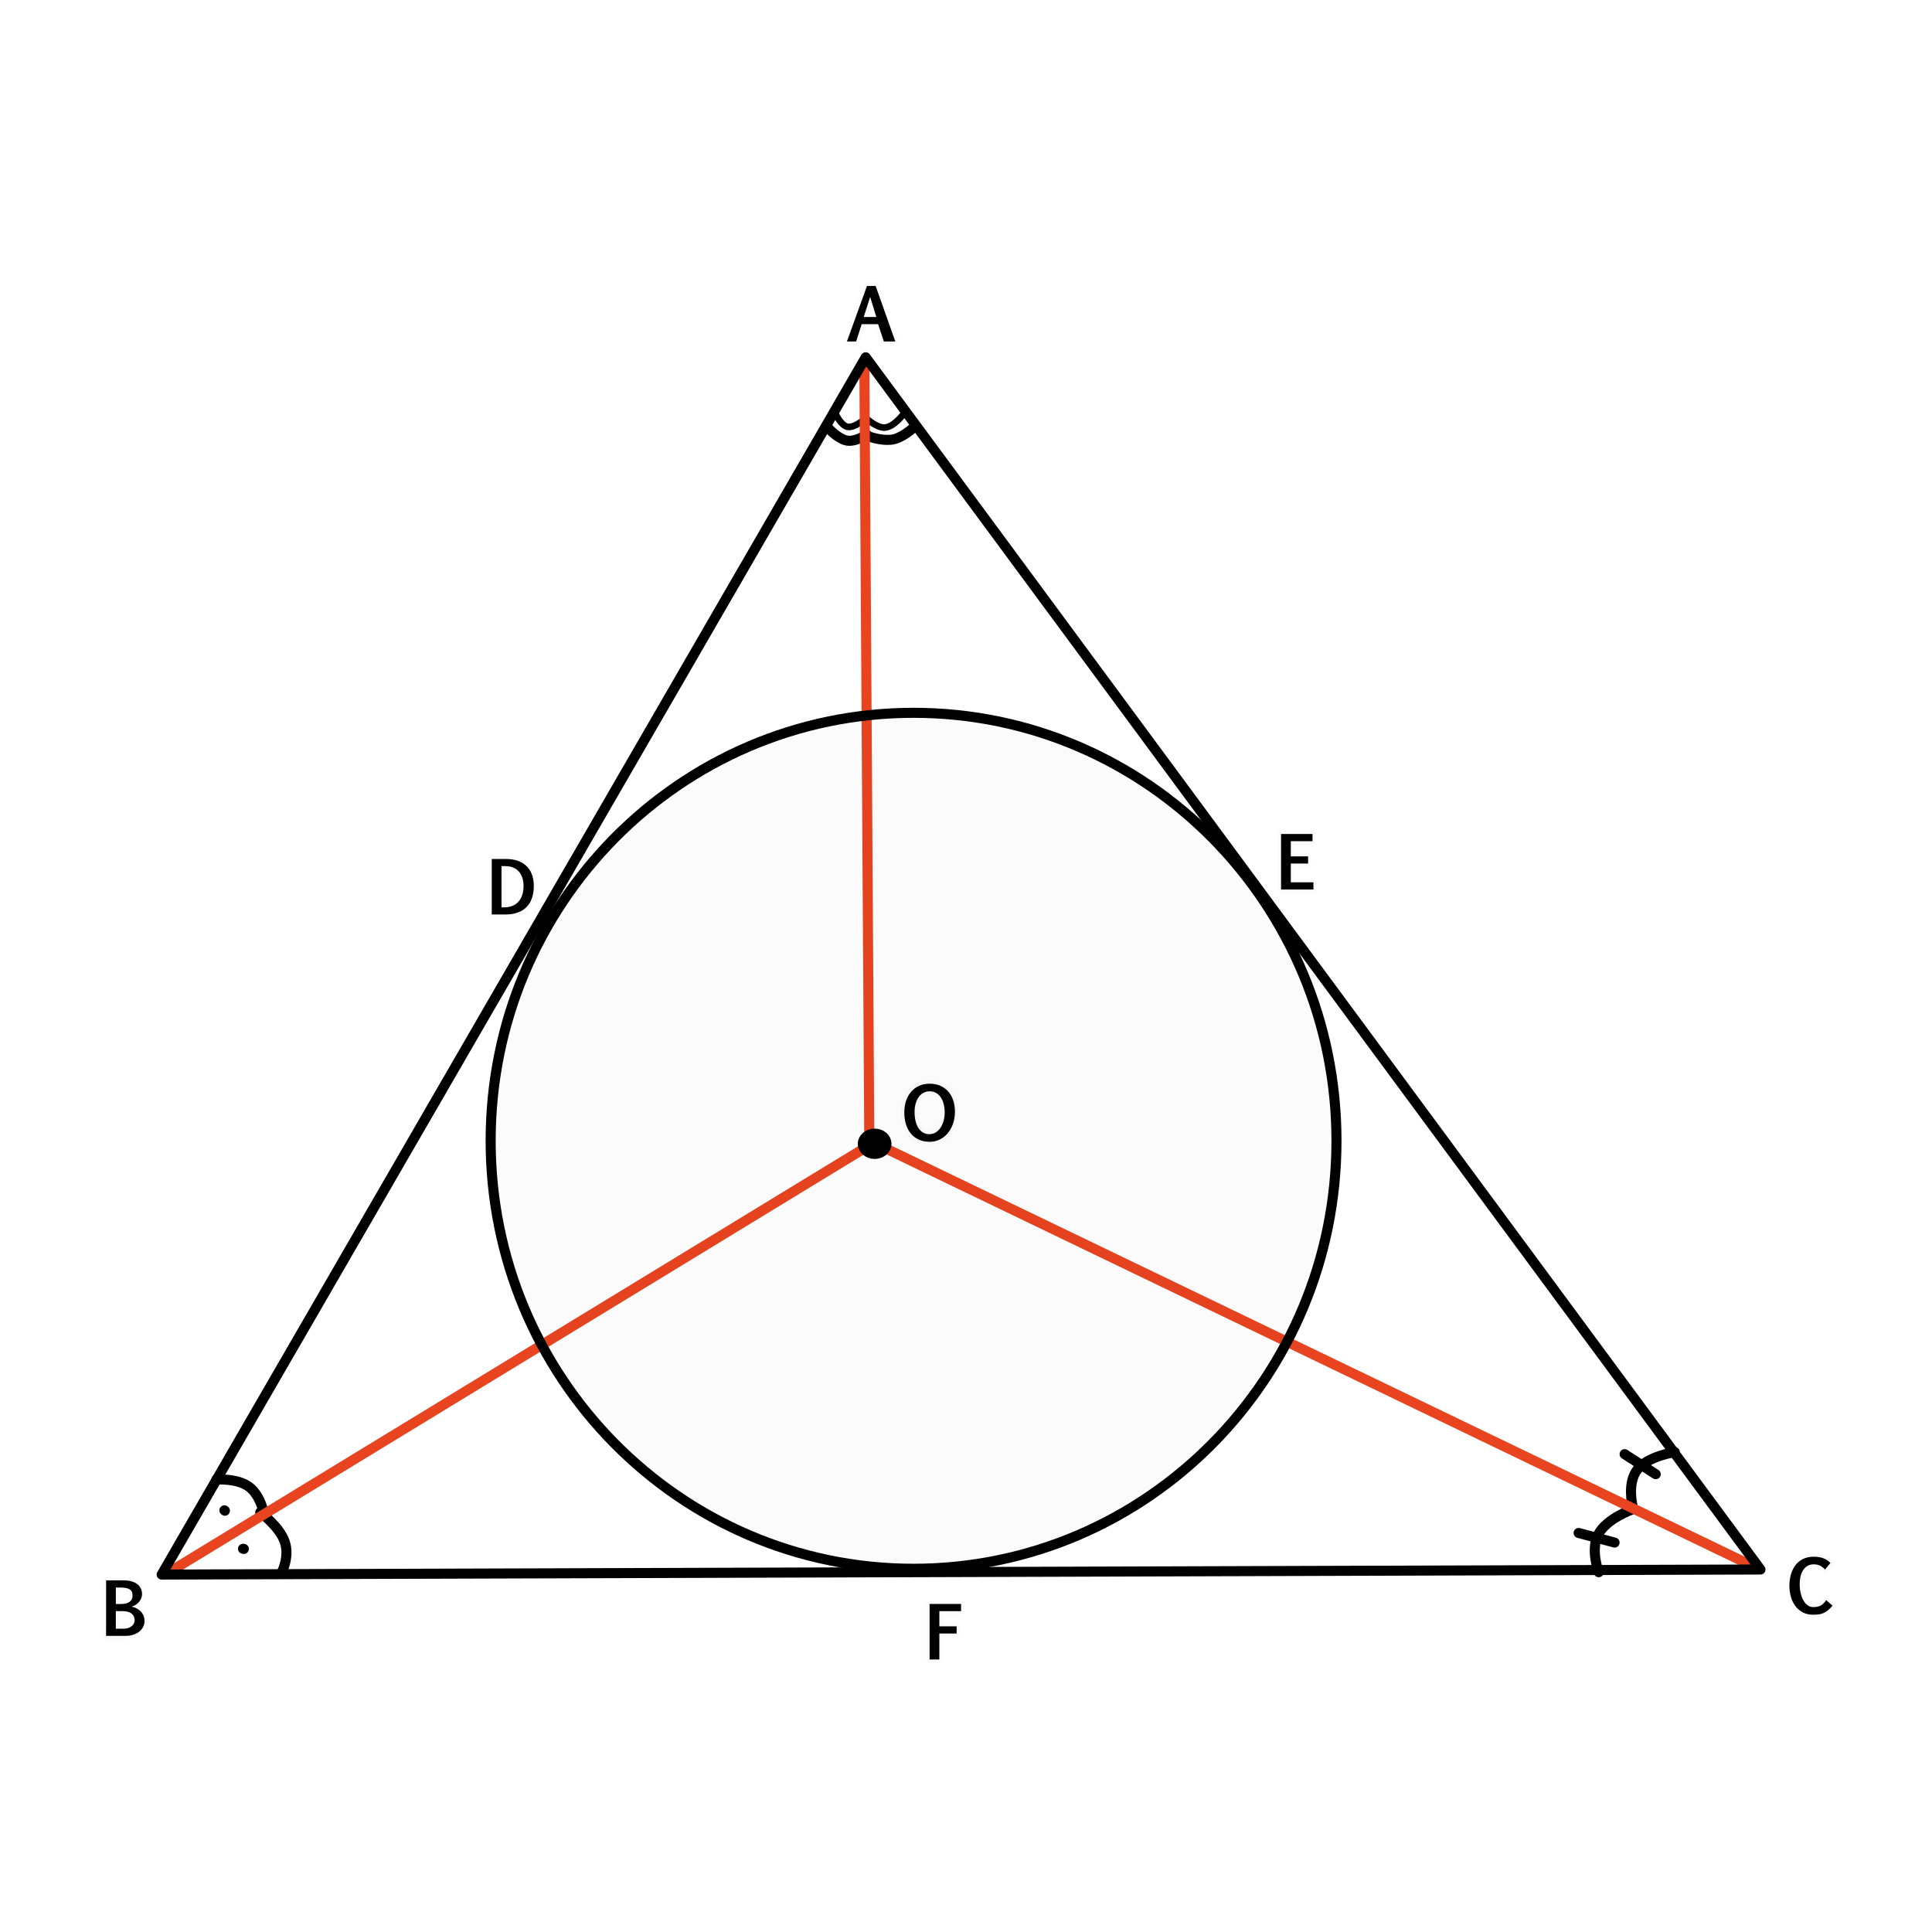 <?xml version="1.0" encoding="UTF-8" standalone="no"?> <svg xmlns="http://www.w3.org/2000/svg" xmlns:vectornator="http://vectornator.io" xmlns:xlink="http://www.w3.org/1999/xlink" height="100%" stroke-miterlimit="10" style="fill-rule:nonzero;clip-rule:evenodd;stroke-linecap:round;stroke-linejoin:round;" version="1.1" viewBox="0 0 595.35 595.35" width="100%" xml:space="preserve"> <defs></defs> <g id="Katman-1" vectornator:layerName="Katman 1"> <g opacity="1" vectornator:layerName="Grupla 1"> <path d="M516.093 447.477C516.093 447.477 507.847 448.704 504.587 452.811C501.327 456.917 503.052 463.903 503.052 463.903" fill="none" opacity="1" stroke="#000000" stroke-linecap="butt" stroke-linejoin="miter" stroke-width="3.098"></path> <path d="M266.913 128.898C266.913 128.898 270.242 131.986 272.735 131.753C275.516 131.493 278.37 127.659 278.37 127.659" fill="none" opacity="1" stroke="#000000" stroke-linecap="butt" stroke-linejoin="miter" stroke-width="2.027"></path> <path d="M502.745 465.243C502.745 465.243 495.049 467.98 492.525 472.789C490.001 477.599 492.649 484.48 492.649 484.48" fill="none" opacity="1" stroke="#000000" stroke-linecap="butt" stroke-linejoin="miter" stroke-width="3.098"></path> <path d="M257.407 127.344C257.407 127.344 259.073 131.1 261.154 131.52C263.236 131.939 266.304 129.239 266.304 129.239" fill="none" opacity="1" stroke="#000000" stroke-linecap="butt" stroke-linejoin="miter" stroke-width="2.027"></path> <path d="M66.682 455.93C66.682 455.93 73.021 455.443 76.701 458.131C80.38 460.82 81.4 466.684 81.4 466.684" fill="none" opacity="1" stroke="#000000" stroke-linecap="butt" stroke-linejoin="miter" stroke-width="3.098"></path> <path d="M255.189 131.853C255.189 131.853 257.593 134.684 260.406 135.629C263.219 136.575 267.092 133.92 267.092 133.92" fill="none" opacity="1" stroke="#000000" stroke-linecap="butt" stroke-linejoin="miter" stroke-width="3.098"></path> <path d="M267.785 134.491C267.785 134.491 271.136 135.796 274.474 135.517C277.812 135.238 281.435 131.832 281.435 131.832" fill="none" opacity="1" stroke="#000000" stroke-linecap="butt" stroke-linejoin="miter" stroke-width="3.098"></path> <path d="M80.193 466.022C80.193 466.022 86.147 470.405 87.758 475.146C89.37 479.888 86.638 484.989 86.638 484.989" fill="none" opacity="1" stroke="#000000" stroke-linecap="butt" stroke-linejoin="miter" stroke-width="3.098"></path> <path d="M540.651 482.866L270.899 352.911" fill="none" opacity="1" stroke="#e94420" stroke-linecap="butt" stroke-linejoin="miter" stroke-width="3.098"></path> <path d="M266.349 111.861L267.873 351.072" fill="none" opacity="1" stroke="#e94420" stroke-linecap="butt" stroke-linejoin="miter" stroke-width="3.098"></path> <path d="M52.976 483.922L270.882 351.087" fill="none" opacity="1" stroke="#e94420" stroke-linecap="butt" stroke-linejoin="miter" stroke-width="3.098"></path> <path d="M266.761 110.107L49.819 485.205L542.491 483.644L266.761 110.107Z" fill="none" opacity="1" stroke="#000000" stroke-linecap="butt" stroke-linejoin="miter" stroke-width="3.098"></path> <path d="M151.194 351.538C151.194 278.701 209.541 219.655 281.516 219.655C353.49 219.655 411.837 278.701 411.837 351.538C411.837 424.374 353.49 483.42 281.516 483.42C209.541 483.42 151.194 424.374 151.194 351.538Z" fill="#000000" fill-opacity="0.017" fill-rule="nonzero" opacity="1" stroke="#000000" stroke-linecap="butt" stroke-linejoin="miter" stroke-width="3.098"></path> <path d="M265.881 352.457C265.881 350.733 267.512 349.336 269.523 349.336C271.534 349.336 273.165 350.733 273.165 352.457C273.165 354.181 271.534 355.579 269.523 355.579C267.512 355.579 265.881 354.181 265.881 352.457Z" fill="#000000" fill-rule="nonzero" opacity="1" stroke="#000000" stroke-linecap="butt" stroke-linejoin="miter" stroke-width="3.098"></path> <path d="M69.149 465.411C69.201 465.451 69.253 465.491 69.305 465.531" fill="none" opacity="1" stroke="#000000" stroke-linecap="round" stroke-linejoin="miter" stroke-width="3.098"></path> <path d="M74.885 477.25C74.971 477.267 75.057 477.284 75.143 477.301" fill="none" opacity="1" stroke="#000000" stroke-linecap="round" stroke-linejoin="miter" stroke-width="3.098"></path> <path d="M486.46 472.389L497.532 475.342" fill="none" opacity="1" stroke="#000000" stroke-linecap="butt" stroke-linejoin="miter" stroke-width="3.098"></path> <path d="M500.63 448.101L510.214 454.275" fill="none" opacity="1" stroke="#000000" stroke-linecap="butt" stroke-linejoin="miter" stroke-width="3.098"></path> <path d="M294.271 342.575C294.271 343.433 294.186 344.259 294.015 345.053C293.844 345.846 293.596 346.586 293.273 347.274C292.949 347.962 292.556 348.586 292.094 349.146C291.632 349.706 291.111 350.187 290.533 350.587C289.954 350.987 289.323 351.296 288.639 351.515C287.955 351.733 287.227 351.842 286.456 351.842C285.219 351.842 284.118 351.624 283.154 351.187C282.189 350.751 281.374 350.136 280.709 349.342C280.043 348.549 279.535 347.598 279.186 346.488C278.836 345.378 278.662 344.15 278.662 342.804C278.662 341.509 278.844 340.319 279.208 339.234C279.571 338.15 280.092 337.215 280.769 336.429C281.445 335.643 282.269 335.032 283.241 334.595C284.212 334.159 285.306 333.94 286.521 333.94C287.656 333.94 288.699 334.139 289.649 334.535C290.598 334.932 291.415 335.501 292.099 336.244C292.783 336.986 293.316 337.892 293.698 338.962C294.08 340.031 294.271 341.236 294.271 342.575ZM291.106 342.848C291.106 341.865 290.998 340.972 290.784 340.168C290.569 339.364 290.262 338.674 289.861 338.099C289.461 337.524 288.977 337.079 288.41 336.762C287.842 336.445 287.205 336.287 286.499 336.287C285.808 336.287 285.177 336.436 284.605 336.735C284.034 337.033 283.543 337.461 283.132 338.017C282.721 338.574 282.4 339.245 282.171 340.031C281.942 340.817 281.827 341.694 281.827 342.662C281.827 343.644 281.924 344.552 282.117 345.385C282.31 346.219 282.597 346.941 282.979 347.552C283.361 348.164 283.836 348.64 284.404 348.982C284.971 349.324 285.626 349.495 286.368 349.495C287.111 349.495 287.775 349.312 288.36 348.944C288.946 348.577 289.443 348.085 289.85 347.47C290.258 346.855 290.569 346.148 290.784 345.347C290.998 344.547 291.106 343.714 291.106 342.848Z" fill="#000000" opacity="1" stroke="#000000" stroke-linecap="butt" stroke-linejoin="miter" stroke-opacity="0.017" stroke-width="2"></path> <path d="M38.161 486.996C39.02 486.996 39.797 487.092 40.492 487.285C41.187 487.478 41.776 487.756 42.26 488.12C42.744 488.484 43.117 488.932 43.379 489.463C43.641 489.994 43.772 490.602 43.772 491.286C43.772 491.715 43.686 492.134 43.515 492.541C43.344 492.949 43.113 493.322 42.822 493.66C42.531 493.998 42.189 494.293 41.796 494.544C41.403 494.795 40.985 494.979 40.541 495.095C40.985 495.175 41.441 495.321 41.911 495.532C42.38 495.743 42.809 496.03 43.199 496.394C43.588 496.758 43.908 497.2 44.159 497.721C44.41 498.241 44.536 498.847 44.536 499.538C44.536 500.12 44.409 500.686 44.154 501.235C43.899 501.785 43.521 502.272 43.019 502.698C42.517 503.124 41.894 503.464 41.152 503.719C40.41 503.974 39.555 504.101 38.587 504.101L32.692 504.101L32.703 486.996L38.161 486.996ZM35.694 496.482L35.694 501.896L37.998 501.896C38.594 501.896 39.113 501.819 39.553 501.667C39.993 501.514 40.357 501.312 40.645 501.061C40.932 500.81 41.145 500.53 41.283 500.22C41.421 499.911 41.49 499.596 41.49 499.276C41.49 498.898 41.421 498.537 41.283 498.195C41.145 497.853 40.93 497.557 40.639 497.306C40.348 497.055 39.975 496.855 39.52 496.705C39.065 496.556 38.518 496.482 37.877 496.482L35.694 496.482ZM35.705 489.201L35.694 494.277L37.288 494.277C37.826 494.277 38.316 494.226 38.756 494.124C39.196 494.022 39.571 493.864 39.88 493.649C40.19 493.434 40.428 493.165 40.595 492.841C40.763 492.517 40.846 492.134 40.846 491.69C40.846 491.268 40.785 490.9 40.661 490.587C40.537 490.274 40.328 490.016 40.033 489.812C39.739 489.608 39.351 489.456 38.871 489.354C38.39 489.252 37.794 489.201 37.081 489.201L35.705 489.201Z" fill="#000000" opacity="1" stroke="#000000" stroke-linecap="butt" stroke-linejoin="miter" stroke-opacity="0.017" stroke-width="2"></path> <path d="M564.694 494.794C564.199 495.383 563.73 495.858 563.286 496.218C562.842 496.579 562.389 496.861 561.927 497.064C561.465 497.268 560.977 497.405 560.464 497.474C559.951 497.543 559.374 497.577 558.734 497.577C557.526 497.577 556.465 497.339 555.552 496.862C554.639 496.386 553.875 495.74 553.26 494.925C552.645 494.11 552.183 493.16 551.873 492.076C551.564 490.992 551.409 489.842 551.409 488.626C551.409 487.862 551.473 487.109 551.6 486.367C551.728 485.625 551.922 484.924 552.184 484.266C552.446 483.607 552.779 482.999 553.183 482.443C553.587 481.886 554.067 481.404 554.624 480.996C555.181 480.589 555.814 480.272 556.523 480.047C557.233 479.821 558.024 479.708 558.898 479.708C559.422 479.708 559.918 479.741 560.388 479.806C560.857 479.872 561.301 479.978 561.719 480.123C562.138 480.269 562.54 480.465 562.926 480.713C563.311 480.96 563.686 481.262 564.05 481.619L562.402 483.66C562.132 483.376 561.865 483.132 561.599 482.928C561.334 482.725 561.059 482.557 560.775 482.426C560.491 482.295 560.193 482.201 559.88 482.142C559.567 482.084 559.225 482.055 558.854 482.055C558.112 482.055 557.471 482.224 556.933 482.563C556.394 482.901 555.95 483.35 555.601 483.911C555.252 484.471 554.993 485.112 554.826 485.832C554.659 486.552 554.575 487.298 554.575 488.07C554.575 489.081 554.675 490.022 554.875 490.891C555.075 491.761 555.357 492.518 555.721 493.162C556.085 493.806 556.522 494.312 557.031 494.679C557.54 495.047 558.108 495.23 558.734 495.23C559.287 495.23 559.762 495.181 560.158 495.083C560.555 494.985 560.904 494.845 561.206 494.663C561.508 494.481 561.779 494.257 562.02 493.992C562.26 493.726 562.5 493.422 562.74 493.08L564.694 494.794Z" fill="#000000" opacity="1" stroke="#000000" stroke-linecap="butt" stroke-linejoin="miter" stroke-opacity="0.017" stroke-width="2"></path> <path d="M404.453 259.215L397.762 259.215L397.762 263.897L403.089 263.897L403.089 266.102L397.762 266.102L397.762 271.888L404.737 271.888L404.737 274.104L394.76 274.104L394.76 256.999L404.453 256.999L404.453 259.215Z" fill="#000000" opacity="1" stroke="#000000" stroke-linecap="butt" stroke-linejoin="miter" stroke-opacity="0.017" stroke-width="2"></path> <path d="M296.151 496.479L289.46 496.479L289.46 501.162L294.786 501.162L294.786 503.367L289.46 503.367L289.46 511.368L286.458 511.368L286.458 494.263L296.151 494.263L296.151 496.479Z" fill="#000000" opacity="1" stroke="#000000" stroke-linecap="butt" stroke-linejoin="miter" stroke-opacity="0.017" stroke-width="2"></path> <path d="M155.839 264.694C157.411 264.694 158.745 264.916 159.84 265.36C160.935 265.804 161.828 266.406 162.52 267.166C163.211 267.927 163.713 268.811 164.026 269.819C164.339 270.827 164.496 271.895 164.496 273.023C164.496 273.808 164.43 274.571 164.299 275.309C164.168 276.048 163.959 276.741 163.671 277.389C163.384 278.036 163.011 278.631 162.553 279.174C162.094 279.716 161.539 280.181 160.888 280.571C160.237 280.96 159.483 281.262 158.628 281.477C157.773 281.691 156.804 281.799 155.719 281.799L151.539 281.799L151.539 264.694L155.839 264.694ZM154.54 266.899L154.54 279.594L155.457 279.594C156.301 279.594 157.082 279.459 157.799 279.19C158.516 278.921 159.136 278.513 159.66 277.967C160.184 277.422 160.593 276.734 160.888 275.904C161.183 275.075 161.33 274.103 161.33 272.99C161.33 272.211 161.23 271.456 161.03 270.725C160.83 269.993 160.506 269.344 160.058 268.776C159.611 268.209 159.027 267.754 158.306 267.412C157.586 267.07 156.705 266.899 155.665 266.899L154.54 266.899Z" fill="#000000" opacity="1" stroke="#000000" stroke-linecap="butt" stroke-linejoin="miter" stroke-opacity="0.017" stroke-width="2"></path> <path d="M267.162 88.122L269.835 88.122L275.892 105.233L272.367 105.233L270.588 99.886L265.525 99.886L263.822 105.233L260.985 105.233L267.162 88.122ZM266.147 97.692L270.043 97.692L268.144 91.516L266.147 97.692Z" fill="#000000" opacity="1" stroke="#000000" stroke-linecap="butt" stroke-linejoin="miter" stroke-opacity="0.017" stroke-width="2"></path> </g> </g> </svg> 
